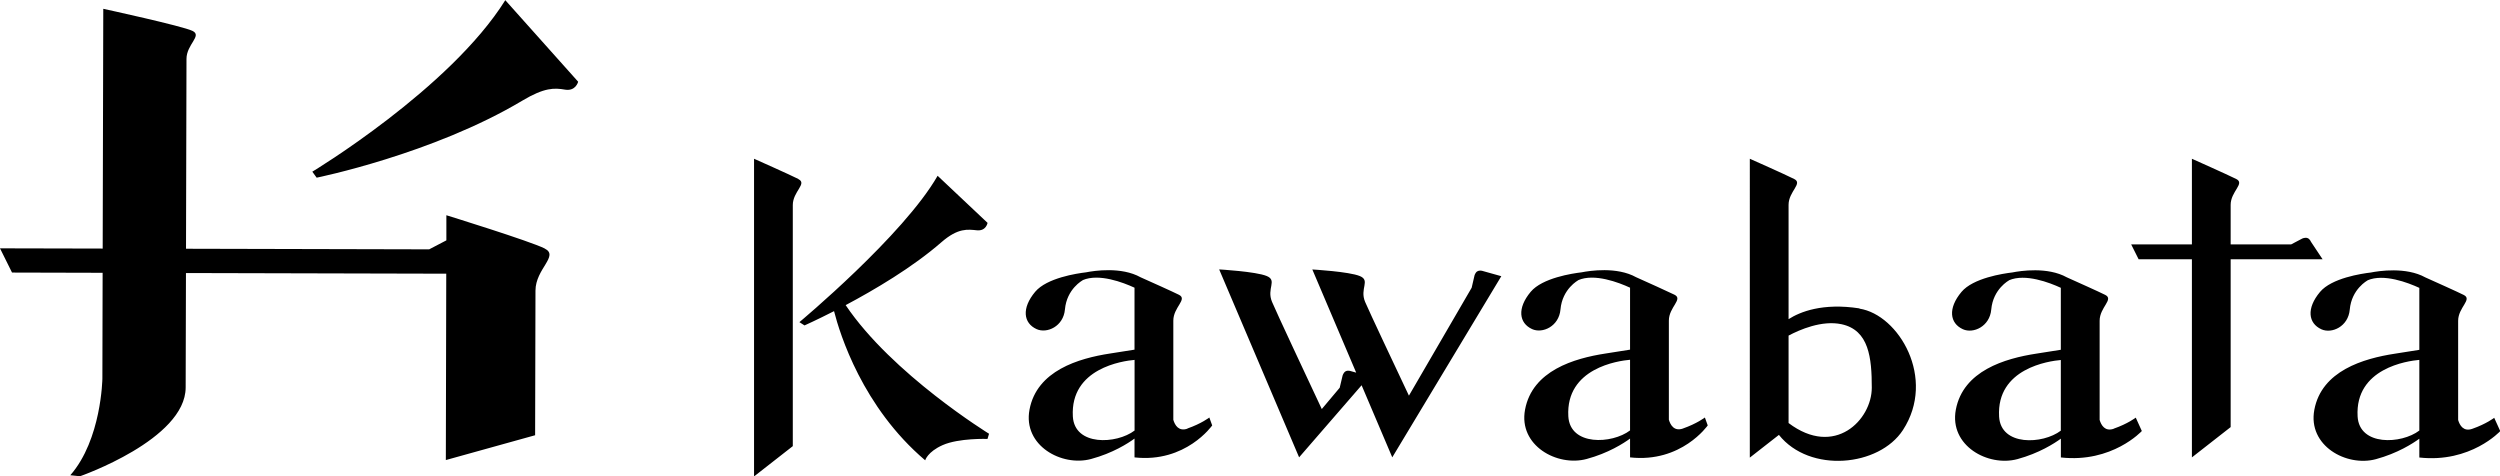 <?xml version="1.0" encoding="UTF-8"?><svg id="logo-kawabata" xmlns="http://www.w3.org/2000/svg" viewBox="0 0 42 8"><path d="m9.15,4.174c-.246-.124-1.651-.558-1.651-.558v.422s-.289.151-.289.151l-4.085-.01c.004-1.447.008-3.056.008-3.189,0-.245.267-.388.103-.47-.164-.082-1.501-.372-1.501-.372l-.01,4.028-1.725-.004.202.407,1.522.004-.004,1.779s-.015,1.025-.539,1.622l.163.017s1.773-.617,1.775-1.491c0,0,.002-.872.005-1.923l4.373.011-.007,3.131,1.5-.417s.005-2.06.006-2.429c.001-.369.401-.583.156-.707m-3.906-1.293l.074.102s1.949-.395,3.453-1.293c.378-.226.542-.216.72-.186.181.03.22-.133.22-.133l-1.224-1.37c-.929,1.488-3.243,2.882-3.243,2.882m8.168.125c.151.075-.095.208-.095.434v4.051l-.651.509V2.667s.594.264.745.34m11.408,1.55c-.038.022-.05.074-.05.074l-.047.203-1.054,1.813c-.232-.49-.666-1.411-.736-1.575-.095-.226.094-.358-.088-.434-.183-.076-.799-.111-.799-.111l.737,1.733-.093-.026s-.048-.017-.085.004c-.038.022-.051.074-.051.074l-.048.202-.301.358c-.235-.501-.763-1.626-.836-1.801-.095-.226.094-.358-.089-.434-.183-.076-.799-.111-.799-.111l1.343,3.157,1.05-1.211.515,1.211,1.832-3.043-.314-.088s-.048-.017-.085.005m14.196-.202l-.196-.295s-.018-.048-.059-.061c-.041-.014-.089.01-.089.01l-.184.097h-1.016v-.665c0-.226.245-.358.094-.434-.151-.075-.745-.34-.745-.34v1.439h-1.02l.125.25h.895v3.328l.651-.509v-2.819h1.545Zm-24.812.771c.482-.256,1.124-.634,1.609-1.057.281-.245.445-.215.597-.2.155.015.178-.125.178-.125l-.839-.791c-.573,1.001-2.322,2.459-2.322,2.459l.086.055s.2-.089.496-.24c.098.386.48,1.614,1.531,2.506,0,0,.039-.142.293-.255.272-.121.754-.104.754-.104l.026-.087s-1.628-1.001-2.409-2.161m14.066,2.073c.235-.082.369-.185.369-.185l.048.133s-.442.633-1.305.537v-.316c-.109.08-.366.245-.73.343-.492.133-1.148-.225-1.034-.83.123-.655.825-.861,1.352-.942.194-.03.345-.054.412-.065v-1.041c-.191-.088-.598-.244-.87-.127v.002s-.268.142-.299.491c-.025.284-.302.409-.476.33-.222-.101-.255-.351-.024-.627.195-.233.701-.309.854-.327.136-.027.593-.098.917.082.176.079.532.239.644.294.151.075-.094.208-.094.434v1.666c.026.089.089.2.237.148m-1.926-.205c.028.501.734.467,1.037.237v-1.187c-.196.017-1.082.139-1.037.95m-6.4.205c.236-.082.369-.185.369-.185l.048.133s-.443.633-1.305.537v-.316c-.109.08-.366.245-.73.343-.491.133-1.148-.225-1.034-.83.123-.655.826-.861,1.352-.942.194-.03.345-.054.412-.065v-1.041c-.191-.088-.598-.244-.87-.127v.002s-.268.142-.299.491c-.025.284-.302.409-.476.33-.222-.101-.255-.351-.024-.627.195-.233.701-.309.854-.327.136-.027.593-.098.917.083.177.079.532.238.644.294.151.075-.094.208-.094.434v1.667c.026.089.09.2.238.148m-1.926-.205c.028.501.734.467,1.037.237v-1.187c-.196.017-1.082.139-1.037.95m23.981.246s-.497.54-1.36.444v-.316c-.109.08-.366.245-.73.344-.492.133-1.148-.225-1.034-.83.123-.655.825-.861,1.352-.942.194-.03.345-.054.412-.065v-1.041c-.191-.088-.598-.244-.87-.127v.002s-.268.142-.299.491c-.025.284-.302.409-.476.33-.222-.101-.255-.351-.024-.627.195-.234.701-.309.854-.327.136-.027.592-.097.916.082.176.079.533.239.645.295.151.075-.094.208-.094.434v1.667c.026.089.09.2.237.148.236-.082.369-.185.369-.185l.102.225Zm-2.397-.246c.028.501.735.467,1.037.237v-1.187c-.196.017-1.083.139-1.037.95m-4.096.205c.236-.082.369-.185.369-.185l.102.225s-.497.54-1.36.444v-.316c-.109.08-.366.245-.73.344-.492.133-1.148-.225-1.035-.83.123-.655.826-.861,1.352-.942.195-.03.345-.054.412-.065v-1.041c-.19-.088-.598-.244-.87-.127v.002s-.268.142-.299.491c-.025.284-.302.409-.476.33-.222-.101-.255-.351-.024-.627.195-.233.7-.309.854-.327.136-.027.592-.098.916.082.176.079.533.239.645.295.15.075-.094.208-.094.434v1.667c.027.089.09.199.237.148m-1.926-.205c.028.501.735.467,1.037.237v-1.187c-.196.017-1.083.139-1.037.95m-2.346-1.813c.662.103,1.294,1.173.731,2.039-.4.616-1.567.731-2.084.082l-.489.382V2.667s.595.264.745.34c.151.075-.094.208-.094.434v1.921c.192-.123.571-.277,1.191-.181m-1.191,1.926c.776.586,1.398-.054,1.398-.593,0-.5-.046-.968-.508-1.067-.332-.071-.705.093-.89.191v1.468"/></svg>